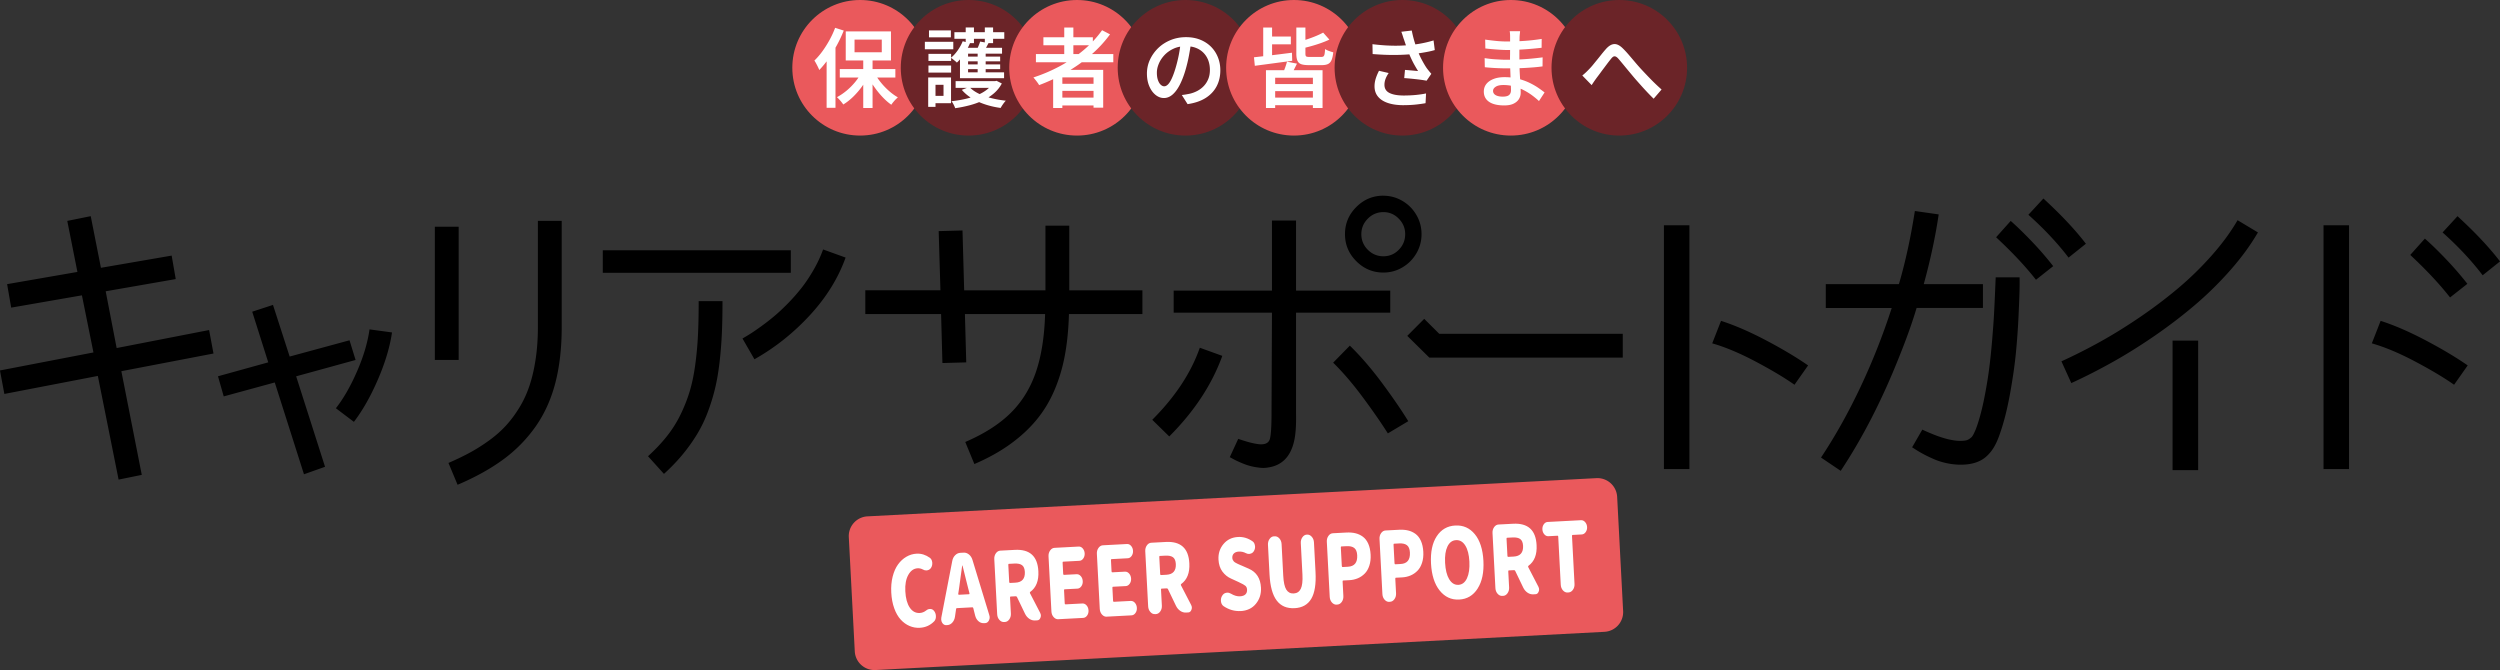 <svg id="_レイヤー_2" data-name="レイヤー 2" xmlns="http://www.w3.org/2000/svg" width="882.57" height="236.55"><rect width="100%" height="100%" fill="#333333" stroke="none"/><defs><style>.cls-1{fill:#fff}.cls-2{fill:#ea595c}.cls-3{fill:#6b2428}</style></defs><g id="_文字" data-name="文字"><path class="cls-2" d="M306.25 182.29a6.97 6.97 0 00-6.6 7.33l2.11 40.32a6.97 6.97 0 007.33 6.6l257.32-13.49a6.97 6.97 0 006.6-7.33l-2.11-40.32a6.97 6.97 0 00-7.33-6.6l-257.32 13.49z"/><path class="cls-1" d="M324.8 221.63c-1.31.07-2.54-.14-3.7-.64-1.16-.49-2.2-1.24-3.13-2.26s-1.69-2.34-2.28-3.98c-.59-1.64-.94-3.49-1.05-5.57-.11-2.03.06-3.9.49-5.62.43-1.71 1.07-3.15 1.9-4.3.83-1.15 1.81-2.05 2.94-2.71s2.33-1.02 3.62-1.09c1.64-.09 3.2.4 4.67 1.45.48.35.76.89.85 1.61 0 .07 0 .14.01.23.03.62-.11 1.18-.42 1.68s-.75.8-1.31.9c-.09.03-.18.04-.29.05-.46.02-.89-.09-1.29-.33-.6-.32-1.23-.47-1.88-.43-1.34.07-2.43.84-3.26 2.31-.83 1.47-1.19 3.4-1.07 5.78.13 2.49.65 4.42 1.56 5.77.91 1.36 2.09 2 3.54 1.92.79-.04 1.55-.33 2.26-.88.39-.33.81-.51 1.27-.53.07 0 .14 0 .21-.01.55.02.99.26 1.34.73.38.49.59 1.08.62 1.76.04.77-.16 1.39-.59 1.86-1.39 1.42-3.07 2.18-5.03 2.29zm22.5-1.64c-.69.04-1.31-.19-1.87-.68-.56-.49-.95-1.14-1.16-1.95l-.67-2.65c-.05-.22-.16-.32-.33-.31l-5.45.29c-.18 0-.28.13-.3.35l-.39 2.71c-.13.83-.45 1.51-.95 2.06-.5.55-1.1.84-1.79.87l-.32.02c-.56.03-1.04-.23-1.42-.79-.23-.36-.36-.77-.38-1.21-.01-.22 0-.44.04-.67l3.86-19.97c.15-.83.49-1.51 1.02-2.04.53-.54 1.14-.82 1.83-.86l1.19-.06c.67-.04 1.3.19 1.88.66.58.48.99 1.12 1.23 1.93l5.93 19.46c.08.22.13.44.14.66.02.44-.07.86-.28 1.24-.31.59-.75.9-1.33.93l-.48.02zm-9.01-10.34c-.01.09 0 .17.04.23s.09.09.16.09l3.6-.19c.07 0 .12-.04.15-.11s.04-.15.01-.23l-.47-1.8c-.22-.87-.56-2.22-1.01-4.04-.45-1.82-.77-3.13-.97-3.91-.02-.04-.05-.06-.08-.06-.04 0-.05.02-.05.07-.51 3.79-.88 6.49-1.11 8.12l-.28 1.84zm28.94 6.77c.14.28.22.55.23.82.01.29-.04.58-.17.87-.22.56-.58.86-1.09.89l-.82.04c-.71.04-1.38-.16-2.01-.59-.63-.43-1.14-1.02-1.51-1.78l-2.83-5.89c-.1-.19-.24-.29-.41-.28l-1.8.09c-.18 0-.26.12-.25.34l.3 5.66c.04.79-.15 1.48-.57 2.07s-.95.9-1.58.93h-.24c-.63.05-1.19-.21-1.67-.75s-.74-1.21-.78-2l-1.02-19.45c-.04-.79.15-1.48.57-2.07.42-.59.95-.9 1.58-.93l5.11-.27c5.26-.28 8.03 2.23 8.3 7.53.18 3.37-.78 5.81-2.88 7.32-.14.1-.16.24-.08.44l3.63 7.01zm-11.02-17.37c-.18 0-.26.12-.25.34l.32 6.09c.01.22.11.33.28.32l1.91-.1c1.16-.06 2.03-.41 2.58-1.05.56-.64.81-1.55.75-2.74-.06-1.15-.39-1.94-.99-2.39-.6-.44-1.5-.63-2.7-.57l-1.91.1zm17.42 19.56c-.63.03-1.19-.22-1.67-.76s-.74-1.21-.78-2l-1.02-19.45c-.04-.79.15-1.48.57-2.07.42-.59.95-.9 1.58-.93l8.5-.45c.55-.03 1.03.2 1.44.67.41.48.64 1.06.67 1.74.04.68-.13 1.28-.49 1.8s-.82.79-1.36.82l-5.69.3c-.18 0-.26.12-.25.34l.21 4c.01.22.11.33.28.32l4.47-.23c.55-.03 1.03.19 1.46.67s.65 1.07.69 1.77c.04.71-.13 1.32-.5 1.83-.37.52-.83.79-1.38.82l-4.47.23c-.18 0-.26.12-.25.34l.24 4.66c.01.22.11.33.28.32l5.95-.31c.56-.03 1.06.19 1.48.67.42.48.65 1.07.69 1.77.04.71-.13 1.32-.5 1.83-.37.52-.84.79-1.4.82l-8.76.46zm17.07-.9c-.63.03-1.19-.22-1.67-.76s-.74-1.21-.78-2l-1.02-19.45c-.04-.79.15-1.48.57-2.07.42-.59.95-.9 1.58-.93l8.5-.45c.55-.03 1.03.2 1.44.67.41.48.64 1.06.67 1.74.04.68-.13 1.28-.49 1.8s-.82.79-1.36.82l-5.69.3c-.18 0-.26.12-.25.34l.21 4c.01.22.11.33.28.32l4.47-.23c.55-.03 1.03.19 1.46.67.42.48.65 1.07.69 1.77.04.71-.13 1.32-.5 1.83-.37.52-.83.79-1.38.82l-4.47.23c-.18 0-.26.12-.25.34l.24 4.66c.01.22.11.33.28.32l5.95-.31c.56-.03 1.06.19 1.48.67.42.48.65 1.07.69 1.77.04.71-.13 1.32-.5 1.83-.37.52-.84.79-1.4.82l-8.76.46zm29.83-4.08c.14.28.22.55.23.82.01.29-.04.58-.17.87-.22.56-.58.86-1.09.89l-.82.04c-.71.04-1.38-.16-2.01-.59-.63-.43-1.14-1.02-1.51-1.78l-2.83-5.89c-.1-.19-.24-.29-.41-.28l-1.8.09c-.18 0-.26.12-.25.34l.3 5.66c.04.79-.15 1.48-.57 2.07-.42.59-.95.9-1.58.93h-.24c-.64.05-1.19-.21-1.67-.75s-.74-1.21-.78-2l-1.02-19.45c-.04-.79.15-1.48.57-2.07.42-.59.95-.9 1.58-.93l5.11-.27c5.26-.28 8.03 2.23 8.3 7.53.18 3.37-.78 5.81-2.88 7.32-.14.1-.16.24-.08.44l3.63 7.01zm-11.02-17.37c-.18 0-.26.12-.25.34l.32 6.09c.01.22.11.33.28.32l1.91-.1c1.16-.06 2.03-.41 2.58-1.05.56-.64.81-1.55.75-2.74-.06-1.15-.39-1.94-.99-2.39-.6-.44-1.5-.63-2.7-.57l-1.91.1zm28.39 19.45c-2.08.11-4.06-.46-5.93-1.71-.51-.35-.83-.9-.93-1.64 0-.11-.01-.21-.02-.3-.03-.64.1-1.21.42-1.71.34-.59.81-.95 1.4-1.07.12-.03.24-.05.37-.05.48-.03.93.1 1.35.36 1.13.67 2.19.98 3.18.93.87-.05 1.51-.27 1.93-.68.42-.41.61-.97.58-1.67-.03-.62-.24-1.08-.63-1.39-.39-.31-1.05-.69-2-1.12l-.36-.18-2.66-1.22c-1.21-.53-2.23-1.36-3.06-2.48-.83-1.12-1.29-2.53-1.38-4.22-.11-2.14.48-3.98 1.78-5.52 1.3-1.54 3.01-2.36 5.12-2.47 1.84-.1 3.55.42 5.15 1.55.46.33.73.84.82 1.52.02.09.04.18.04.26.03.6-.1 1.13-.39 1.61-.29.52-.71.84-1.25.96-.14.05-.28.08-.42.09-.41.02-.79-.07-1.16-.27-.8-.42-1.64-.61-2.52-.56-.76.04-1.34.26-1.74.66-.4.4-.59.93-.55 1.59.01.26.08.5.18.7.11.2.23.38.36.53.13.15.35.31.65.48.3.17.56.3.76.39.21.09.53.23.96.43.13.04.23.08.3.12l2.58 1.13c2.72 1.18 4.16 3.42 4.33 6.71.11 2.18-.48 4.08-1.79 5.68-1.3 1.61-3.13 2.47-5.48 2.59zm19.1-1.01c-2.72.14-4.81-.75-6.28-2.69-1.47-1.93-2.32-5-2.54-9.19l-.55-10.49c-.04-.79.15-1.48.57-2.07.42-.59.95-.9 1.58-.93h.21c.63-.04 1.19.21 1.67.75s.74 1.21.78 2l.58 11.12c.12 2.34.48 3.99 1.08 4.95.6.96 1.47 1.42 2.62 1.36 1.15-.06 1.98-.61 2.49-1.64.51-1.03.71-2.71.59-5.02l-.58-11.12c-.04-.79.15-1.48.57-2.07.42-.59.95-.9 1.58-.93h.05c.63-.04 1.19.22 1.67.76s.74 1.21.78 2l.55 10.49c.22 4.21-.28 7.35-1.51 9.42-1.23 2.07-3.2 3.17-5.92 3.31zm14.88-1.24c-.63.03-1.19-.22-1.67-.76s-.74-1.21-.78-2l-1.02-19.45c-.04-.79.15-1.48.57-2.07.42-.59.95-.9 1.58-.93l4.76-.25c1.16-.06 2.23.02 3.18.25.96.23 1.83.63 2.62 1.21s1.43 1.4 1.91 2.47c.48 1.07.76 2.35.84 3.85.08 1.46-.07 2.76-.45 3.9-.37 1.15-.91 2.08-1.62 2.8-.71.72-1.52 1.28-2.45 1.67-.93.39-1.94.62-3.03.67l-2.09.11c-.18 0-.26.12-.25.34l.27 5.16c.04.79-.15 1.48-.57 2.07s-.95.9-1.58.93h-.24zm1.83-13.6c.01.22.11.33.28.32l1.85-.1c2.33-.12 3.42-1.47 3.29-4.05-.06-1.23-.41-2.1-1.04-2.58-.63-.49-1.55-.7-2.77-.63l-1.72.09c-.18 0-.26.12-.25.34l.35 6.62zm16.77 12.62c-.63.03-1.19-.22-1.67-.76s-.74-1.21-.78-2l-1.02-19.45c-.04-.79.15-1.48.57-2.07.42-.59.95-.9 1.58-.93l4.76-.25c1.16-.06 2.22.02 3.18.25s1.83.63 2.62 1.21 1.43 1.4 1.91 2.47c.48 1.07.76 2.35.84 3.85.08 1.46-.07 2.76-.45 3.9-.37 1.15-.91 2.08-1.62 2.8-.71.72-1.52 1.28-2.45 1.67-.93.39-1.94.62-3.03.67l-2.09.11c-.18 0-.26.12-.25.34l.27 5.16c.04.79-.15 1.48-.57 2.07-.42.59-.95.9-1.58.93h-.24zm1.84-13.59c.01.22.11.33.28.32l1.85-.1c2.33-.12 3.42-1.47 3.29-4.05-.06-1.23-.41-2.1-1.04-2.58-.63-.49-1.55-.7-2.77-.63l-1.72.09c-.18 0-.26.12-.25.34l.35 6.62zm29.34 8.88c-1.57 2.45-3.74 3.75-6.52 3.89-2.78.15-5.08-.92-6.9-3.19-1.82-2.27-2.83-5.45-3.05-9.53-.21-4.06.46-7.27 2.03-9.64 1.56-2.37 3.75-3.63 6.54-3.78 2.8-.15 5.1.88 6.9 3.07 1.8 2.19 2.81 5.32 3.03 9.38.21 4.08-.46 7.34-2.04 9.79zm-10.05-3.29c.83 1.39 1.92 2.06 3.25 1.99s2.34-.85 3.03-2.33.97-3.45.85-5.9c-.13-2.43-.61-4.31-1.45-5.65-.84-1.34-1.92-1.97-3.26-1.9s-2.34.81-3.03 2.23-.97 3.34-.84 5.77c.13 2.47.61 4.4 1.44 5.8zm31.51 2.72c.14.28.22.55.23.82.01.29-.04.58-.17.87-.22.56-.58.86-1.09.89l-.82.04c-.71.04-1.38-.16-2.01-.59-.63-.43-1.14-1.02-1.51-1.78l-2.83-5.89c-.1-.19-.24-.29-.41-.28l-1.8.09c-.18 0-.26.12-.25.34l.3 5.66c.04.79-.15 1.48-.57 2.07-.42.59-.95.9-1.58.93h-.24c-.63.05-1.19-.21-1.67-.75s-.74-1.21-.78-2l-1.02-19.45c-.04-.79.15-1.48.57-2.07.42-.59.95-.9 1.58-.93l5.11-.27c5.26-.28 8.03 2.23 8.3 7.53.18 3.37-.78 5.81-2.88 7.32-.14.1-.16.24-.08.44l3.63 7.01zm-11.02-17.36c-.18 0-.26.12-.25.34l.32 6.09c.01.22.11.33.28.32l1.91-.1c1.16-.06 2.03-.41 2.58-1.05.56-.64.81-1.55.75-2.74-.06-1.15-.39-1.94-.99-2.39-.6-.44-1.5-.63-2.7-.57l-1.91.1zm21.34 19.34c-.65.03-1.21-.22-1.68-.76s-.73-1.21-.77-2l-.89-16.97c-.01-.22-.1-.33-.28-.32l-3.2.17c-.55.03-1.03-.19-1.44-.67-.42-.48-.64-1.06-.67-1.74-.04-.68.13-1.28.49-1.8s.82-.79 1.36-.82l11.78-.62c.55-.03 1.03.19 1.46.67.42.48.65 1.06.69 1.74.04.68-.13 1.28-.5 1.8s-.83.79-1.38.82l-3.2.17c-.18 0-.26.12-.25.34l.89 16.97c.04.79-.15 1.48-.57 2.07-.42.59-.95.9-1.58.93h-.24z"/><path d="M23.77 77.98l8.26-1.67 3.6 18.23 24.97-4.31 1.44 8.29-24.73 4.31 3.87 20.04 32.64-6.36 1.55 8.29-32.53 6.24 7.21 36.6-8.18 1.67-7.33-36.6-33 6.36-1.55-8.29 33-6.36-4.07-20.16-24.97 4.34-1.44-8.29L27.33 96l-3.58-18.02zm53.17 54.86l17.76-4.92-5.66-17.88 7.33-2.4 5.89 18.23 21.13-5.74 2.14 6.95-20.98 5.77 10.2 31.94-7.44 2.64L97 135.02l-18.02 4.92-2.02-7.09zm48 16.09l-6.36-4.81c2.7-3.44 5.19-7.78 7.47-13.03 2.29-5.25 3.75-10.18 4.4-14.81l7.94 1.08c-.76 5.18-2.43 10.74-5 16.67-2.57 5.94-5.39 10.9-8.45 14.89zm28.57-21.86V80.04h8.41v47.03h-8.41zm8.03 44.07l-3.22-7.71c2.85-1.23 5.43-2.48 7.74-3.74 2.3-1.26 4.57-2.71 6.8-4.34 2.23-1.63 4.18-3.37 5.86-5.22 1.68-1.85 3.24-3.96 4.69-6.34 1.45-2.38 2.63-4.96 3.55-7.74.92-2.77 1.64-5.89 2.15-9.36.52-3.47.78-7.22.78-11.27V77.97h8.41v37.45c0 7.37-.75 13.94-2.24 19.72-1.5 5.78-3.81 10.91-6.93 15.37a50.236 50.236 0 01-11.41 11.65c-4.48 3.3-9.87 6.29-16.16 8.97zM212.8 96.3v-7.94h66.38v7.94H212.8zm21.6 71l-5.63-6.24c2.52-2.29 4.72-4.62 6.61-6.99 1.89-2.37 3.49-4.9 4.81-7.59 1.32-2.69 2.4-5.4 3.24-8.15.84-2.74 1.5-5.86 1.98-9.35s.81-6.98.98-10.48c.18-3.5.26-7.56.26-12.19h8.41c0 4.22-.07 8.01-.22 11.37-.15 3.36-.42 6.74-.81 10.14s-.92 6.49-1.58 9.26c-.66 2.77-1.52 5.55-2.56 8.32a47.358 47.358 0 01-3.74 7.78 60.067 60.067 0 01-5.1 7.18c-1.95 2.37-4.17 4.68-6.65 6.93zm31.94-40.47l-4.22-7.33c.92-.53 1.87-1.1 2.84-1.71.98-.62 2.26-1.5 3.85-2.65 1.59-1.15 3.13-2.35 4.6-3.59 1.48-1.24 3.08-2.74 4.81-4.51 1.73-1.77 3.32-3.58 4.78-5.44 1.46-1.86 2.86-3.97 4.22-6.33 1.36-2.36 2.48-4.77 3.36-7.21l7.94 2.87c-2.6 7.27-6.8 14.05-12.6 20.34-5.8 6.29-12.33 11.48-19.58 15.56zm39.14-15.97v-8.38H332l-.62-20.89 8.41-.23.59 21.13h28.69V79.66h8.41v22.83h25.82v8.38h-25.93c-.16 5.33-.63 10.18-1.44 14.53-.8 4.36-2.03 8.47-3.68 12.34-1.65 3.87-3.76 7.36-6.32 10.46-2.56 3.11-5.66 5.97-9.29 8.59-3.63 2.62-7.85 4.96-12.66 7.03l-3.22-7.79c6.6-2.83 11.9-6.2 15.9-10.11 4-3.91 6.98-8.68 8.95-14.32 1.97-5.64 3.09-12.55 3.34-20.73h-28.31l.47 17.06-8.41.23-.47-17.29h-26.75zm107.31 43.23l-6.01-5.89c8.09-8.09 13.69-16.57 16.79-25.44l7.94 2.87c-3.67 10.16-9.92 19.64-18.73 28.45zm44.75-76.22v24.73h33.26v7.79h-33.26v35.72c.08 4.2-.16 7.43-.7 9.7-1.25 5.39-4.25 8.46-9 9.2-1 .2-2.05.23-3.17.1-1.11-.13-2.12-.3-3.02-.53-.9-.22-1.81-.52-2.73-.89-.92-.37-1.67-.7-2.26-.98-.59-.28-1.13-.57-1.64-.85s-.8-.43-.88-.45l2.99-6.48s.36.13.97.32c.6.2 1.24.4 1.9.6s1.44.41 2.32.6c.88.2 1.63.32 2.26.38 2.03.16 3.26-.43 3.68-1.74s.63-4.48.63-9.48v-.91l.15-34.32h-34.7v-7.79h34.7V77.86h8.5zM489.95 153c-2.36-3.73-5.3-7.97-8.82-12.72-3.52-4.75-7.01-8.83-10.49-12.25l5.89-6.01c3.77 3.67 7.52 8.01 11.24 13.01 3.72 5 6.85 9.55 9.39 13.66l-7.21 4.31zm-1.56-83.9c2.4 0 4.64.61 6.71 1.83 2.07 1.22 3.71 2.87 4.92 4.95s1.82 4.34 1.82 6.78-.61 4.7-1.82 6.78a13.578 13.578 0 01-4.92 4.95 12.995 12.995 0 01-6.71 1.83c-3.71 0-6.9-1.33-9.57-4s-4-5.86-4-9.57 1.33-6.9 4-9.57 5.86-4 9.57-4zm0 21.37c2.11 0 3.92-.76 5.42-2.29 1.5-1.52 2.26-3.36 2.26-5.51s-.76-3.94-2.27-5.48c-1.51-1.54-3.32-2.31-5.41-2.31s-3.99.77-5.51 2.31c-1.52 1.54-2.29 3.37-2.29 5.48s.76 3.99 2.29 5.51c1.52 1.52 3.36 2.29 5.51 2.29zm84.49 35.78H504.6l-7.79-7.68 5.98-6.01 5.3 5.27h64.79v8.41zm14.53 39.35V79.53h9v86.07h-9zm50.9-36.6l-4.81 6.83c-3.42-2.42-7.95-5.13-13.6-8.13-5.65-3-10.79-5.16-15.44-6.49l3.11-7.94c4.86 1.56 10.19 3.87 15.97 6.92 5.78 3.05 10.71 5.99 14.77 8.82zm6.24-20.28v-8.41h25.82c2.29-7.81 4.16-16.42 5.63-25.82l8.41 1.2c-1.15 7.81-2.91 16.02-5.27 24.62h20.89v8.41h-23.42c-1.5 5.06-3.51 10.7-6.01 16.91-6.06 15.32-12.98 28.85-20.78 40.59l-6.95-4.69c5.06-7.62 9.71-15.94 13.96-24.95 4.25-9.02 7.92-18.3 11-27.85h-23.3zm68.42-10.81c.02.92.02 2.19 0 3.81s-.14 4.76-.35 9.42-.53 9.14-.95 13.44c-.42 4.3-1.11 9.1-2.07 14.4s-2.11 9.9-3.46 13.79c-.61 1.84-1.27 3.41-2.01 4.73a13.93 13.93 0 01-2.73 3.5c-1.08 1.02-2.39 1.78-3.93 2.29-1.53.51-3.3.76-5.29.76-1.62 0-3.26-.18-4.91-.53-1.65-.35-3.17-.83-4.56-1.44-1.39-.61-2.55-1.16-3.49-1.66-.94-.5-1.88-1.04-2.81-1.63l-1.38-.88 3.6-6.24s.29.13.75.34.86.39 1.22.54c.35.16.86.37 1.52.64s1.28.51 1.85.72 1.23.42 1.99.66c.76.23 1.47.43 2.12.57s1.34.27 2.07.37c.72.1 1.4.14 2.02.12.65 0 1.2-.04 1.67-.12.47-.08.89-.24 1.26-.48s.67-.48.91-.7c.24-.22.48-.61.75-1.14.26-.54.47-.99.63-1.36.16-.37.38-.98.67-1.82.9-2.66 1.7-5.77 2.42-9.33.71-3.57 1.28-6.95 1.7-10.14.42-3.19.79-6.72 1.11-10.58.32-3.86.55-6.98.67-9.36.13-2.38.25-5.01.37-7.87.12-2.86.19-4.47.21-4.82h8.41zm5.78.85c-3.63-4.65-8.32-9.65-14.07-15l5.16-5.77c2.36 2.09 4.9 4.57 7.62 7.43a113.6 113.6 0 017.38 8.54l-6.09 4.81zm11.51-7.82c-3.91-5.12-8.64-10.16-14.18-15.12l5.3-5.74c6.31 5.8 11.31 11.13 15 15.97l-6.12 4.89zm.97 44.3l-3.49-7.68c4.51-2.05 9.04-4.34 13.6-6.86 4.55-2.52 9.23-5.42 14.04-8.69 4.81-3.27 9.3-6.67 13.48-10.18s8.13-7.36 11.84-11.53c3.71-4.17 6.79-8.36 9.23-12.56l7.18 4.31c-2.56 4.42-5.77 8.82-9.64 13.22-3.87 4.4-8 8.47-12.38 12.22-4.39 3.75-9.1 7.37-14.15 10.86-5.05 3.49-10.03 6.61-14.93 9.36-4.9 2.75-9.83 5.27-14.77 7.53zm35.75 30.72v-45.72h9.03v45.72h-9.03zm53.29-.36V79.53h9v86.07h-9zm50.9-36.6l-4.81 6.83c-3.42-2.42-7.95-5.13-13.6-8.13-5.65-3-10.79-5.16-15.44-6.49l3.11-7.94c4.86 1.56 10.19 3.87 15.97 6.92 5.78 3.05 10.71 5.99 14.77 8.82zm-6.24-24c-3.69-4.71-8.37-9.71-14.04-15l5.16-5.77c2.36 2.09 4.9 4.57 7.62 7.43 2.71 2.86 5.18 5.71 7.38 8.54l-6.12 4.81zm11.52-7.82c-3.95-5.18-8.66-10.22-14.15-15.12l5.27-5.74c6.31 5.8 11.31 11.13 15 15.97l-6.12 4.89z"/><path class="cls-2" d="M303.64 47.86c13.22 0 23.93-10.71 23.93-23.93S316.86 0 303.64 0s-23.93 10.71-23.93 23.93 10.71 23.93 23.93 23.93"/><path class="cls-3" d="M341.93 47.86c13.22 0 23.93-10.71 23.93-23.93S355.15 0 341.93 0 318 10.71 318 23.93s10.71 23.93 23.93 23.93"/><path class="cls-2" d="M380.22 47.86c13.22 0 23.93-10.71 23.93-23.93S393.44 0 380.22 0s-23.93 10.71-23.93 23.93S367 47.86 380.22 47.86"/><path class="cls-3" d="M418.51 47.86c13.22 0 23.93-10.71 23.93-23.93S431.72 0 418.51 0s-23.93 10.71-23.93 23.93 10.71 23.93 23.93 23.93"/><path class="cls-2" d="M456.79 47.86c13.22 0 23.93-10.71 23.93-23.93S470.01 0 456.79 0s-23.93 10.71-23.93 23.93 10.71 23.93 23.93 23.93"/><path class="cls-3" d="M495.08 47.86c13.22 0 23.93-10.71 23.93-23.93S508.3 0 495.08 0s-23.93 10.71-23.93 23.93 10.71 23.93 23.93 23.93"/><path class="cls-2" d="M533.37 47.86c13.22 0 23.93-10.71 23.93-23.93S546.59 0 533.37 0s-23.93 10.71-23.93 23.93 10.71 23.93 23.93 23.93"/><path class="cls-3" d="M571.66 47.86c13.22 0 23.93-10.71 23.93-23.93S584.88 0 571.66 0s-23.93 10.71-23.93 23.93 10.71 23.93 23.93 23.93"/><path class="cls-1" d="M294.83 9.82l3.04.97c-.67 1.7-1.47 3.41-2.39 5.11s-1.92 3.31-2.98 4.82a34.199 34.199 0 01-3.27 4c-.1-.26-.25-.61-.46-1.03-.2-.43-.42-.85-.65-1.28-.23-.43-.44-.77-.62-1.03.97-.93 1.91-2.02 2.81-3.25.9-1.24 1.74-2.57 2.52-3.98.78-1.42 1.45-2.86 1.99-4.32zm-3.01 8.24l3.1-3.1.03.03v23.06h-3.13V18.07zm12.41 7.36l2.58.91c-.67 1.42-1.49 2.8-2.45 4.14-.96 1.34-2.01 2.56-3.15 3.67-1.14 1.11-2.3 2.02-3.5 2.75-.18-.26-.4-.55-.65-.87a16.81 16.81 0 00-1.6-1.72c1.16-.61 2.3-1.38 3.42-2.31 1.12-.93 2.15-1.97 3.07-3.1.92-1.14 1.68-2.29 2.27-3.47zm-7.76-1.03h19.62v2.98h-19.62v-2.98zm2.1-13.3h15.97v10.25h-15.97V11.09zm3.11 2.89v4.47h9.61v-4.47h-9.61zm3.07 6.42h3.29v17.73h-3.29V20.4zm3.95 5.29c.59 1.14 1.32 2.25 2.21 3.35.88 1.1 1.84 2.1 2.89 3.03 1.04.92 2.1 1.69 3.18 2.3-.24.2-.51.46-.81.76s-.57.62-.84.94c-.26.32-.49.63-.67.91-1.07-.75-2.13-1.68-3.18-2.8a31.628 31.628 0 01-2.92-3.62c-.9-1.3-1.68-2.63-2.33-3.98l2.46-.88zm17.8-10.92h10.04v2.62H326.5v-2.62zm1.18 12.57h2.58v10.4h-2.58v-10.4zm.09-8.31h8v2.49h-8v-2.49zm0 4.11h8v2.49h-8v-2.49zm.19-12.41h7.73v2.46h-7.73v-2.46zm1.3 16.61h6.48v9.1h-6.48v-2.59h3.83v-3.92h-3.83v-2.59zm10.62-12.78l2.55.67a20.82 20.82 0 01-2.04 3.79c-.83 1.23-1.69 2.26-2.59 3.09-.14-.16-.34-.35-.61-.56s-.53-.43-.79-.64-.5-.38-.7-.5c.87-.71 1.67-1.59 2.4-2.63.73-1.04 1.32-2.11 1.76-3.21zm10.83 14.09h.58l.52-.12 1.86.94a11.9 11.9 0 01-2.78 3.48c-1.15.98-2.44 1.82-3.88 2.51-1.44.69-2.99 1.25-4.64 1.69-1.65.44-3.37.79-5.16 1.05-.12-.37-.31-.79-.56-1.28-.25-.49-.5-.88-.75-1.19 1.6-.16 3.17-.42 4.7-.76 1.53-.34 2.96-.79 4.27-1.32 1.32-.54 2.48-1.19 3.48-1.96s1.79-1.65 2.36-2.65v-.4zm-13.78-17.28h17.61v2.34h-17.61v-2.34zm.43 17.28h14.11v2.37h-14.11v-2.37zm16.39-11.78v2.07h-11.99v6.6h12.71v2.07H338.9V16.87h14.84zm-11.56 13.81c.81.87 1.87 1.64 3.18 2.3 1.31.66 2.8 1.2 4.47 1.63 1.67.43 3.42.74 5.25.94-.3.3-.63.71-.99 1.22s-.63.95-.84 1.34c-1.93-.26-3.75-.68-5.47-1.25-1.72-.57-3.29-1.28-4.68-2.14-1.4-.86-2.59-1.86-3.56-3l2.65-1.03zm-1.94-10.7h12.84v1.67h-12.84v-1.67zm0 2.76h12.84v1.67h-12.84v-1.67zm.67-13.05h2.92v5.54h-2.92V9.69zm5.11 4.99l2.95.52c-.3.61-.6 1.17-.9 1.69-.29.52-.57.97-.84 1.35l-2.49-.52c.24-.45.48-.95.71-1.52.23-.57.42-1.07.56-1.52zm-.89 3.11h2.83v9.28h-2.83v-9.28zm2.53-8.1h2.92v5.54h-2.92V9.69zm41.4.98l2.8 1.46a43.44 43.44 0 01-6.97 7.47 56.64 56.64 0 01-8.58 6.01 65.944 65.944 0 01-9.49 4.44c-.12-.24-.3-.53-.55-.87-.24-.33-.5-.67-.76-1-.26-.33-.5-.61-.7-.84 3.31-1.07 6.46-2.43 9.48-4.06 3.01-1.63 5.78-3.51 8.3-5.64 2.53-2.13 4.68-4.45 6.46-6.97zm-23.36 8.42h27.32v2.89h-27.32v-2.89zm2.64-5.93h17.46v2.83h-17.46v-2.83zm3.44 11.5h17.67v13.35h-3.41V27.33h-11.01v10.8h-3.25V24.65zm1.79 4.93h13.81v2.49h-13.81v-2.49zm0 4.87h13.81v2.77h-13.81v-2.77zm2.13-24.73h3.22v10.98h-3.22V9.73zm44.84 4.92c-.22 1.56-.49 3.21-.81 4.94s-.74 3.48-1.26 5.25c-.61 2.05-1.3 3.8-2.07 5.26s-1.62 2.58-2.54 3.35c-.92.77-1.91 1.16-2.97 1.16s-2.04-.37-2.95-1.1c-.91-.73-1.65-1.75-2.21-3.06s-.84-2.8-.84-4.49.35-3.36 1.07-4.9a13.62 13.62 0 012.93-4.11c1.25-1.2 2.71-2.13 4.38-2.81 1.67-.68 3.48-1.02 5.43-1.02 1.84 0 3.51.3 5 .9 1.49.6 2.76 1.43 3.82 2.49 1.05 1.06 1.87 2.31 2.43 3.73.57 1.42.85 2.94.85 4.56 0 2.13-.44 4.03-1.32 5.69-.88 1.66-2.17 3.03-3.88 4.11-1.7 1.07-3.82 1.79-6.36 2.16l-2.04-3.22a20.8 20.8 0 001.52-.21c.45-.08.87-.16 1.28-.24.97-.22 1.89-.57 2.75-1.03.86-.47 1.62-1.05 2.27-1.75.65-.7 1.16-1.52 1.54-2.46.38-.94.56-1.99.56-3.15 0-1.22-.19-2.33-.56-3.35-.38-1.01-.93-1.9-1.66-2.66a7.41 7.41 0 00-2.66-1.76c-1.04-.42-2.25-.62-3.6-.62-1.64 0-3.1.29-4.36.88-1.27.59-2.34 1.35-3.21 2.28-.87.93-1.54 1.95-1.99 3.04-.46 1.1-.68 2.14-.68 3.13 0 1.08.13 1.97.4 2.69.26.72.59 1.26.99 1.61.4.36.79.53 1.2.53.45 0 .89-.22 1.34-.67.45-.45.89-1.14 1.32-2.08.44-.94.88-2.14 1.32-3.6s.83-3.02 1.16-4.67c.32-1.65.56-3.28.7-4.88l3.71.09zm22.14 5.57c1.14-.12 2.44-.27 3.91-.44 1.47-.17 3.02-.36 4.65-.56 1.63-.2 3.25-.41 4.85-.61l.09 2.86c-1.54.2-3.1.41-4.68.62-1.58.21-3.1.42-4.55.61-1.45.19-2.77.37-3.97.53l-.3-3.01zm3.26-10.49h3.13v11.83h-3.13V9.73zm.97 15.05h19.98v13.35h-3.41V27.45h-13.32v10.68h-3.25V24.78zm.52-11.89h8.27v2.77h-8.27v-2.77zm.94 16.79h16.09v2.49h-16.09v-2.49zm0 4.78h16.09v2.68h-16.09v-2.68zm5.96-12.69l3.53.7c-.37.73-.71 1.43-1.05 2.1-.33.67-.65 1.25-.96 1.73l-2.86-.7c.24-.55.49-1.18.75-1.9.25-.72.45-1.36.59-1.93zm3.29-12.04h3.22v9.19c0 .53.09.86.27.99.18.13.6.2 1.25.2h4.02c.37 0 .64-.07.82-.2.18-.13.31-.4.4-.81.08-.41.14-1 .18-1.79.34.24.8.47 1.37.68.57.21 1.08.37 1.52.47-.12 1.18-.33 2.09-.61 2.75-.28.66-.7 1.12-1.23 1.38-.54.26-1.25.4-2.14.4h-4.71c-1.18 0-2.07-.12-2.69-.36-.62-.24-1.05-.66-1.29-1.25s-.37-1.41-.37-2.46V9.73zm9.49 1.79l2.19 2.46c-.89.43-1.89.83-2.98 1.22s-2.21.74-3.35 1.06c-1.14.32-2.24.61-3.32.85-.06-.32-.19-.72-.38-1.19s-.38-.87-.56-1.22c.99-.26 2.01-.57 3.04-.93 1.03-.35 2.01-.72 2.94-1.11.92-.39 1.73-.77 2.42-1.16zm17.4 4.08c1.84.22 3.58.38 5.22.46 1.63.08 3.17.1 4.61.05 1.44-.05 2.76-.14 3.95-.26.89-.1 1.78-.23 2.68-.38s1.77-.33 2.63-.53c.86-.2 1.69-.43 2.48-.67l.43 3.41c-.69.2-1.43.39-2.24.55-.8.16-1.62.31-2.45.44-.83.13-1.65.25-2.46.35-2.01.22-4.22.35-6.65.38s-5.14-.08-8.14-.32l-.06-3.47zm5.72 10.19c-.49.71-.86 1.4-1.11 2.08-.25.68-.38 1.36-.38 2.05 0 1.32.57 2.28 1.72 2.87 1.15.6 2.79.91 4.94.93 1.62 0 3.1-.07 4.44-.2 1.34-.13 2.53-.31 3.59-.53l-.18 3.44c-.87.16-1.98.32-3.33.47-1.35.15-2.92.23-4.73.23-2.03-.02-3.79-.28-5.28-.79-1.49-.51-2.64-1.25-3.45-2.24-.81-.98-1.22-2.19-1.22-3.64 0-.89.14-1.78.41-2.66.27-.88.66-1.82 1.17-2.81l3.41.79zm5.38-11.87c-.12-.34-.26-.76-.41-1.25-.15-.49-.32-.97-.5-1.46l3.68-.43c.14.73.31 1.48.5 2.24.19.76.41 1.52.65 2.27.24.75.49 1.45.73 2.1a29.39 29.39 0 001.69 3.77c.66 1.24 1.25 2.23 1.78 2.98.26.35.52.67.78.99.25.31.51.62.78.93l-1.67 2.43c-.43-.08-.95-.17-1.58-.26s-1.31-.18-2.05-.26c-.74-.08-1.48-.16-2.22-.23-.74-.07-1.42-.13-2.05-.17l.27-2.89c.53.04 1.08.09 1.67.14.59.05 1.15.1 1.67.15.53.05.95.09 1.28.11-.38-.61-.8-1.3-1.23-2.07-.44-.77-.85-1.59-1.25-2.45-.4-.86-.76-1.72-1.08-2.57-.33-.85-.6-1.62-.84-2.31-.23-.69-.43-1.28-.59-1.76zm41.01-2.89c-.02.28-.05.6-.09.96-.04.36-.07.74-.09 1.14 0 .39-.01.91-.03 1.57-.02.66-.03 1.38-.03 2.17v4.53c0 .89.02 1.87.06 2.94.04 1.06.1 2.13.17 3.19s.13 2.05.17 2.95c.04.9.06 1.65.06 2.24 0 .81-.21 1.56-.62 2.24-.42.68-1.05 1.23-1.9 1.64-.85.42-1.95.62-3.29.62-2.35 0-4.14-.43-5.37-1.28-1.23-.85-1.84-2.06-1.84-3.62 0-1.01.29-1.9.88-2.65.59-.75 1.43-1.34 2.54-1.78 1.11-.44 2.42-.65 3.94-.65 1.64 0 3.18.18 4.62.53 1.44.36 2.76.82 3.96 1.38 1.2.57 2.26 1.17 3.18 1.79.92.63 1.7 1.2 2.33 1.7l-1.98 3.04c-.71-.67-1.52-1.34-2.42-2.01-.9-.67-1.89-1.28-2.95-1.83-1.06-.55-2.2-.99-3.39-1.32-1.2-.33-2.46-.5-3.8-.5-1.18 0-2.08.2-2.71.61-.63.41-.94.89-.94 1.46 0 .41.13.76.38 1.06s.64.54 1.16.71c.52.17 1.16.26 1.93.26.57 0 1.06-.07 1.49-.2.43-.13.76-.37 1-.71.24-.34.37-.82.37-1.43 0-.49-.02-1.16-.06-2.02-.04-.86-.08-1.8-.11-2.83-.03-1.02-.07-2.03-.11-3.01-.04-.98-.06-1.83-.06-2.54s0-1.46.02-2.25c0-.79.01-1.57.01-2.33v-3.79c0-.28 0-.63-.03-1.03-.02-.41-.06-.73-.12-.97h3.68zm-12.51 9.49c.51.08 1.09.16 1.76.24.67.08 1.36.14 2.07.18.71.04 1.38.08 2.01.11.63.03 1.16.05 1.58.05 1.76 0 3.39-.04 4.88-.11a87.2 87.2 0 004.26-.3c1.35-.13 2.65-.28 3.91-.44l-.03 3.19c-1.03.14-2.05.25-3.04.33-.99.08-2 .15-3.01.21-1.01.06-2.09.1-3.24.12-1.15.02-2.4.03-3.76.03-.61 0-1.36-.02-2.25-.05-.89-.03-1.79-.08-2.69-.14-.9-.06-1.7-.13-2.39-.21l-.06-3.22zm.19-6.54c.53.08 1.13.16 1.79.24.67.08 1.36.16 2.07.23.71.07 1.38.12 2.02.15.64.03 1.2.05 1.69.05 2.03 0 4.06-.07 6.1-.2s4.13-.37 6.28-.71l-.03 3.13c-1.05.12-2.26.24-3.6.36-1.35.12-2.77.22-4.26.3-1.49.08-2.98.12-4.46.12-.65 0-1.44-.03-2.37-.09-.93-.06-1.87-.13-2.8-.21-.93-.08-1.72-.16-2.37-.24l-.06-3.13zm34.31 12.66c.43-.34.83-.7 1.22-1.06.39-.36.79-.77 1.22-1.22.38-.39.81-.86 1.26-1.41.46-.56.94-1.16 1.46-1.79s1.03-1.28 1.55-1.93c.52-.65 1.01-1.24 1.47-1.76 1.01-1.18 2-1.81 2.97-1.9.96-.09 1.99.4 3.09 1.48.67.65 1.37 1.4 2.1 2.25.73.85 1.45 1.7 2.16 2.54.71.84 1.37 1.6 1.98 2.27.49.53 1.01 1.09 1.58 1.69.57.6 1.17 1.23 1.81 1.89.64.66 1.3 1.32 1.99 1.98.69.66 1.39 1.3 2.1 1.93l-2.8 3.25c-.73-.71-1.5-1.49-2.3-2.34-.8-.85-1.59-1.71-2.37-2.59-.78-.87-1.51-1.69-2.17-2.46-.63-.75-1.29-1.54-1.98-2.37-.69-.83-1.35-1.63-1.98-2.4-.63-.77-1.18-1.42-1.64-1.95-.38-.43-.72-.69-1-.79a.958.958 0 00-.81.06c-.25.14-.53.42-.84.82-.32.39-.69.86-1.11 1.41-.42.56-.85 1.14-1.31 1.75-.46.61-.9 1.2-1.32 1.78-.43.58-.81 1.09-1.16 1.54a52.062 52.062 0 00-1.89 2.74l-3.29-3.38z"/></g></svg>